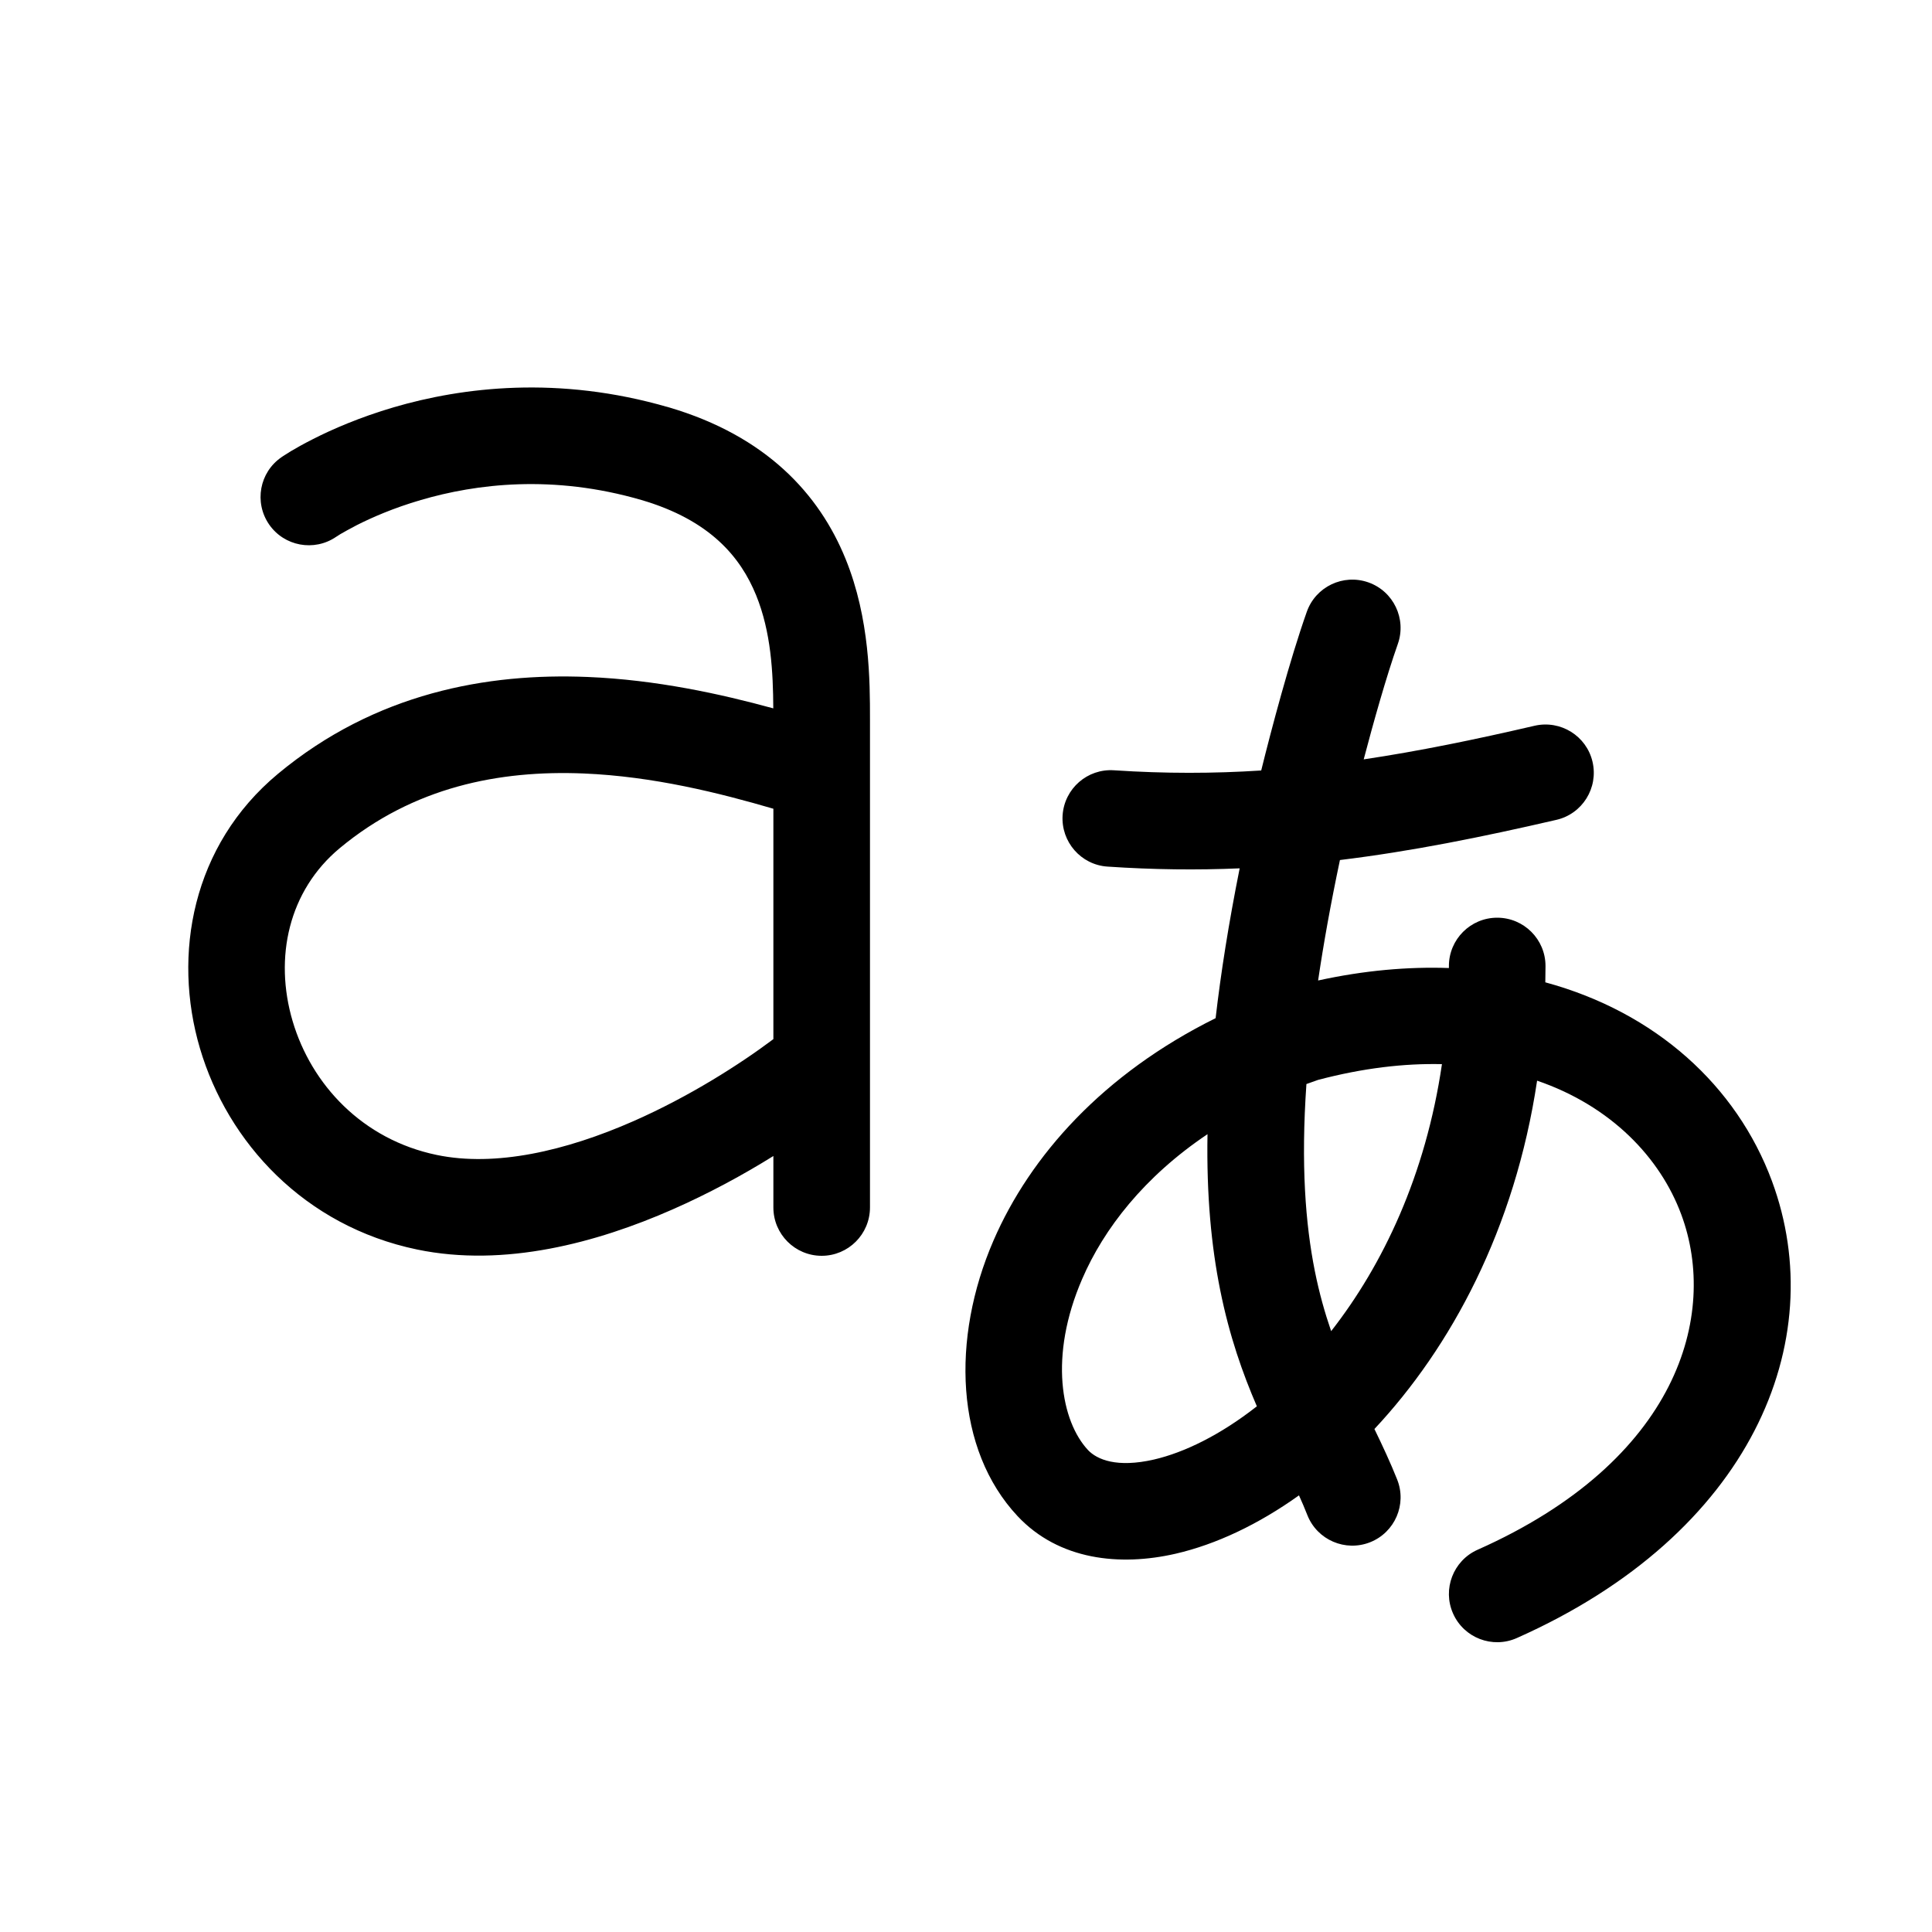 <svg width="20" height="20" viewBox="0 0 20 20" fill="context-fill" xmlns="http://www.w3.org/2000/svg">
<path d="M4.076 4.216C4.784 4.009 5.779 3.884 6.92 4.216L6.921 4.216C7.933 4.513 8.481 5.116 8.753 5.785C9.006 6.406 9.006 7.054 9.006 7.446L9.006 12.499C9.006 12.776 8.782 13 8.506 13C8.23 13 8.006 12.776 8.006 12.5V11.967C7.696 12.16 7.34 12.354 6.96 12.521C6.18 12.864 5.224 13.123 4.318 12.935C3.149 12.692 2.357 11.825 2.07 10.853C1.783 9.882 1.989 8.75 2.877 8.011C3.887 7.171 5.048 6.965 6.084 7.008C6.793 7.037 7.462 7.184 8.005 7.333C8.003 6.958 7.982 6.542 7.827 6.161C7.667 5.769 7.353 5.385 6.64 5.176C5.722 4.909 4.926 5.009 4.357 5.176C4.072 5.259 3.846 5.359 3.694 5.436C3.618 5.475 3.561 5.508 3.524 5.529C3.506 5.54 3.493 5.549 3.486 5.553L3.479 5.558L3.48 5.557C3.252 5.713 2.941 5.655 2.785 5.428C2.629 5.2 2.686 4.889 2.914 4.733L2.916 4.731L2.918 4.73L2.924 4.726L2.944 4.713C2.96 4.703 2.981 4.689 3.009 4.672C3.064 4.639 3.142 4.595 3.241 4.545C3.439 4.444 3.723 4.32 4.076 4.216ZM6.042 8.007C5.169 7.971 4.28 8.146 3.517 8.78C2.988 9.22 2.835 9.912 3.029 10.57C3.223 11.227 3.751 11.796 4.521 11.956C5.127 12.082 5.853 11.916 6.558 11.606C7.139 11.35 7.658 11.018 8.006 10.757V8.372C7.448 8.209 6.764 8.037 6.042 8.007ZM14.47 6.667C14.562 6.407 14.426 6.121 14.166 6.029C13.905 5.937 13.62 6.073 13.528 6.333C13.351 6.833 13.16 7.555 13.056 7.976C12.563 8.008 12.063 8.009 11.533 7.974C11.257 7.955 11.019 8.163 11 8.439C10.982 8.714 11.19 8.953 11.465 8.971C11.94 9.003 12.392 9.008 12.833 8.989C12.719 9.559 12.638 10.073 12.584 10.54C11.418 11.118 10.665 11.965 10.285 12.841C9.843 13.861 9.889 15.005 10.533 15.694C10.962 16.152 11.594 16.216 12.17 16.084C12.59 15.987 13.027 15.78 13.447 15.48C13.477 15.546 13.506 15.614 13.534 15.685C13.636 15.942 13.927 16.067 14.184 15.965C14.44 15.863 14.566 15.572 14.463 15.315C14.395 15.144 14.312 14.966 14.228 14.793C15.02 13.947 15.682 12.724 15.912 11.187C16.677 11.449 17.187 11.984 17.405 12.574C17.791 13.615 17.37 15.121 15.296 16.043C15.044 16.155 14.93 16.451 15.042 16.703C15.154 16.956 15.45 17.069 15.702 16.957C18.128 15.879 18.957 13.886 18.343 12.226C17.977 11.24 17.139 10.479 15.997 10.169C15.998 10.113 15.999 10.057 15.999 10C15.999 9.724 15.775 9.5 15.499 9.5C15.223 9.5 14.999 9.724 14.999 10L14.999 10.021C14.573 10.006 14.12 10.046 13.645 10.15C13.701 9.771 13.775 9.357 13.871 8.903C14.61 8.813 15.338 8.666 16.112 8.487C16.381 8.425 16.548 8.156 16.486 7.887C16.424 7.618 16.155 7.451 15.886 7.513C15.266 7.657 14.687 7.776 14.117 7.861C14.218 7.477 14.35 7.008 14.47 6.667ZM11.203 13.239C11.426 12.722 11.843 12.182 12.5 11.741C12.489 12.374 12.54 12.9 12.631 13.353C12.727 13.832 12.865 14.22 13.011 14.558C12.63 14.857 12.257 15.037 11.946 15.109C11.562 15.197 11.357 15.11 11.263 15.011C10.988 14.716 10.854 14.044 11.203 13.239ZM14.927 11.016C14.758 12.167 14.315 13.096 13.78 13.78C13.715 13.591 13.657 13.387 13.611 13.157C13.514 12.671 13.466 12.055 13.524 11.222C13.564 11.207 13.604 11.193 13.645 11.179C14.111 11.056 14.538 11.007 14.927 11.016Z" />
</svg>
